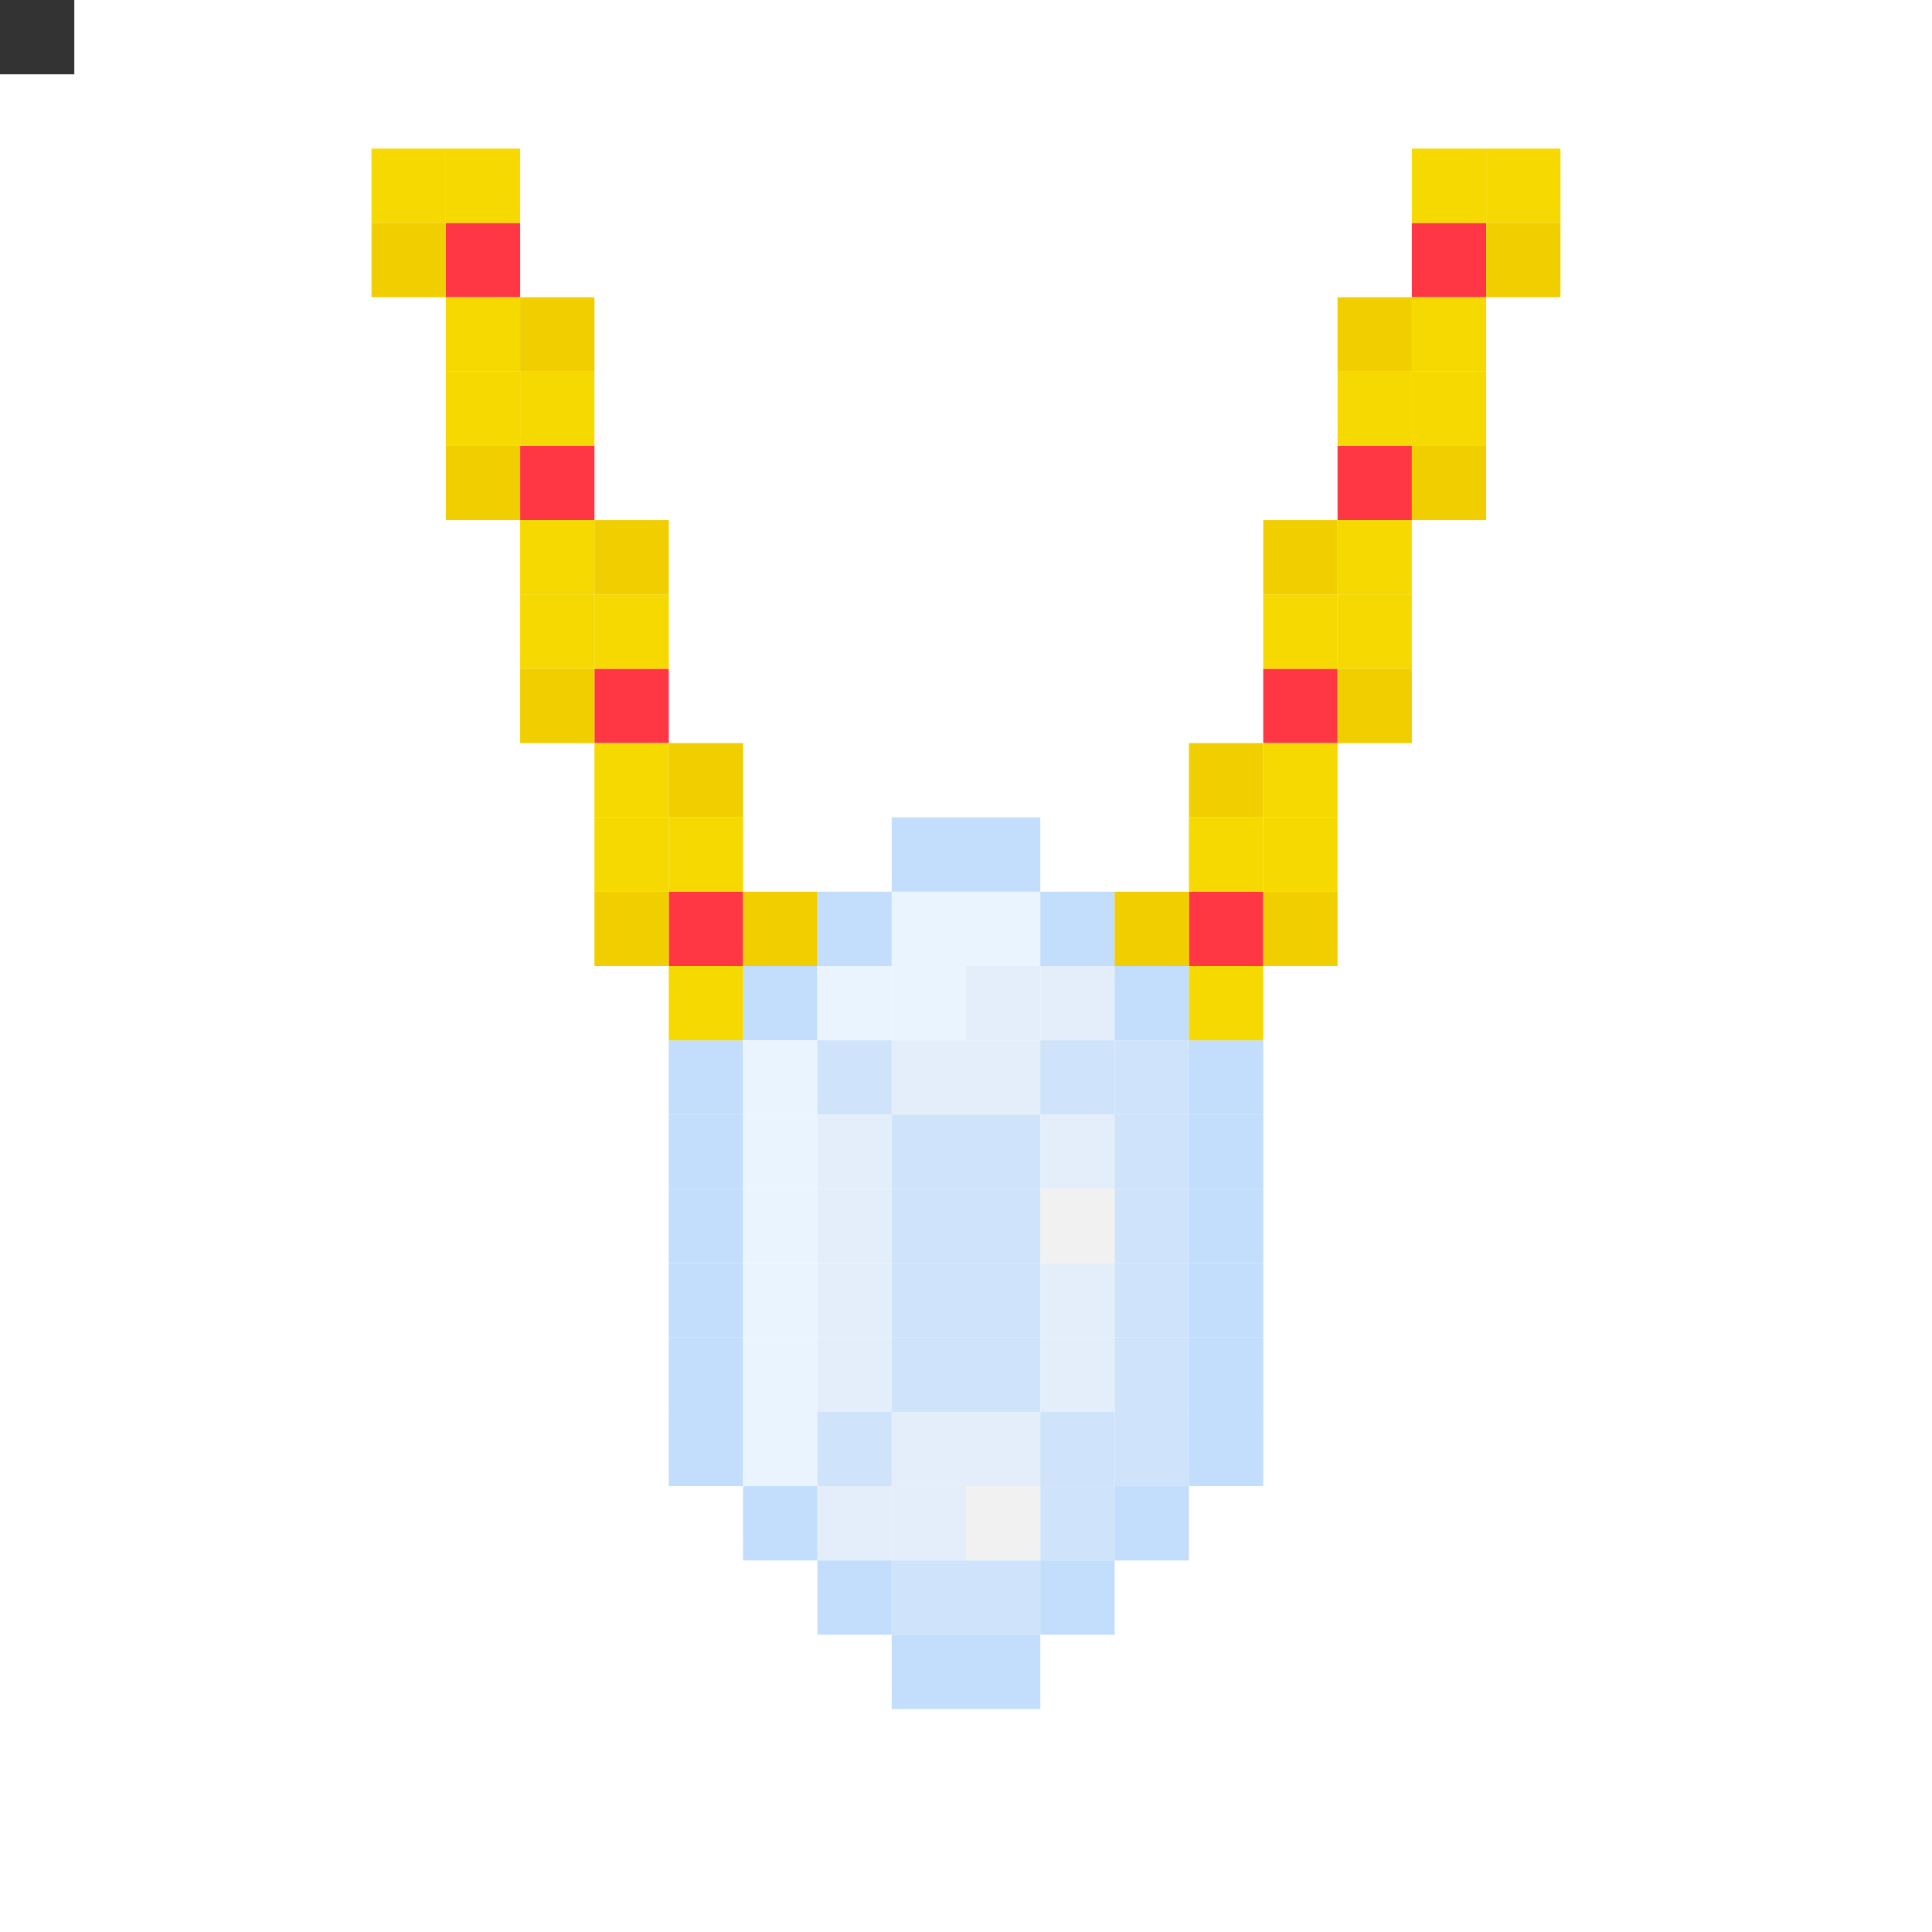 <svg id="c" xmlns="http://www.w3.org/2000/svg" preserveAspectRatio="xMinYMin meet" viewBox="0 0 26 26"  ><rect x="0" y="0" width="26" height="26" fill="#333333" stroke="none"/> <rect class='c01' x='14' y='16'/><rect class='c01' x='13' y='20'/><rect class='c14' x='12' y='11'/><rect class='c14' x='13' y='11'/><rect class='c14' x='11' y='12'/><rect class='c15' x='12' y='12'/><rect class='c15' x='13' y='12'/><rect class='c14' x='14' y='12'/><rect class='c14' x='10' y='13'/><rect class='c15' x='11' y='13'/><rect class='c15' x='12' y='13'/><rect class='c16' x='13' y='13'/><rect class='c16' x='14' y='13'/><rect class='c14' x='15' y='13'/><rect class='c14' x='9' y='14'/><rect class='c15' x='10' y='14'/><rect class='c17' x='11' y='14'/><rect class='c16' x='12' y='14'/><rect class='c16' x='13' y='14'/><rect class='c17' x='14' y='14'/><rect class='c17' x='15' y='14'/><rect class='c14' x='16' y='14'/><rect class='c14' x='9' y='15'/><rect class='c15' x='10' y='15'/><rect class='c16' x='11' y='15'/><rect class='c17' x='12' y='15'/><rect class='c17' x='13' y='15'/><rect class='c16' x='14' y='15'/><rect class='c17' x='15' y='15'/><rect class='c14' x='16' y='15'/><rect class='c14' x='9' y='16'/><rect class='c15' x='10' y='16'/><rect class='c16' x='11' y='16'/><rect class='c17' x='12' y='16'/><rect class='c17' x='13' y='16'/><rect class='c17' x='15' y='16'/><rect class='c14' x='16' y='16'/><rect class='c14' x='9' y='17'/><rect class='c15' x='10' y='17'/><rect class='c16' x='11' y='17'/><rect class='c17' x='12' y='17'/><rect class='c17' x='13' y='17'/><rect class='c16' x='14' y='17'/><rect class='c17' x='15' y='17'/><rect class='c14' x='16' y='17'/><rect class='c14' x='9' y='18'/><rect class='c15' x='10' y='18'/><rect class='c16' x='11' y='18'/><rect class='c17' x='12' y='18'/><rect class='c17' x='13' y='18'/><rect class='c16' x='14' y='18'/><rect class='c17' x='15' y='18'/><rect class='c14' x='16' y='18'/><rect class='c14' x='9' y='19'/><rect class='c15' x='10' y='19'/><rect class='c17' x='11' y='19'/><rect class='c16' x='12' y='19'/><rect class='c16' x='13' y='19'/><rect class='c17' x='14' y='19'/><rect class='c17' x='15' y='19'/><rect class='c14' x='16' y='19'/><rect class='c14' x='10' y='20'/><rect class='c16' x='11' y='20'/><rect class='c16' x='12' y='20'/><rect class='c17' x='14' y='20'/><rect class='c14' x='15' y='20'/><rect class='c14' x='11' y='21'/><rect class='c17' x='12' y='21'/><rect class='c17' x='13' y='21'/><rect class='c14' x='14' y='21'/><rect class='c14' x='12' y='22'/><rect class='c14' x='13' y='22'/><rect class='c08' x='6' y='3'/><rect class='c08' x='19' y='3'/><rect class='c08' x='7' y='6'/><rect class='c08' x='18' y='6'/><rect class='c08' x='8' y='9'/><rect class='c08' x='17' y='9'/><rect class='c08' x='9' y='12'/><rect class='c08' x='16' y='12'/><rect class='c29' x='5' y='2'/><rect class='c29' x='6' y='2'/><rect class='c29' x='19' y='2'/><rect class='c29' x='20' y='2'/><rect class='c30' x='5' y='3'/><rect class='c30' x='20' y='3'/><rect class='c29' x='6' y='4'/><rect class='c30' x='7' y='4'/><rect class='c30' x='18' y='4'/><rect class='c29' x='19' y='4'/><rect class='c29' x='6' y='5'/><rect class='c29' x='7' y='5'/><rect class='c29' x='18' y='5'/><rect class='c29' x='19' y='5'/><rect class='c30' x='6' y='6'/><rect class='c30' x='19' y='6'/><rect class='c29' x='7' y='7'/><rect class='c30' x='8' y='7'/><rect class='c30' x='17' y='7'/><rect class='c29' x='18' y='7'/><rect class='c29' x='7' y='8'/><rect class='c29' x='8' y='8'/><rect class='c29' x='17' y='8'/><rect class='c29' x='18' y='8'/><rect class='c30' x='7' y='9'/><rect class='c30' x='18' y='9'/><rect class='c29' x='8' y='10'/><rect class='c30' x='9' y='10'/><rect class='c30' x='16' y='10'/><rect class='c29' x='17' y='10'/><rect class='c29' x='8' y='11'/><rect class='c29' x='9' y='11'/><rect class='c29' x='16' y='11'/><rect class='c29' x='17' y='11'/><rect class='c30' x='8' y='12'/><rect class='c30' x='10' y='12'/><rect class='c30' x='15' y='12'/><rect class='c30' x='17' y='12'/><rect class='c29' x='9' y='13'/><rect class='c29' x='16' y='13'/><style>rect{width:1px;height:1px;}#c{shape-rendering: crispedges;}.c00{fill:#d844cf}.c01{fill:#f1f1f1}.c02{fill:#ff4b54}.c03{fill:#ff6b71}.c04{fill:#ff5c64}.c05{fill:#ff132f}.c06{fill:#ff4651}.c07{fill:#ff444f}.c08{fill:#ff3644}.c09{fill:#ff3543}.c10{fill:#ff3845}.c11{fill:#ff4d57}.c12{fill:#c146fb}.c13{fill:#333aff}.c14{fill:#c2defc}.c15{fill:#eaf4ff}.c16{fill:#e3eefa}.c17{fill:#cfe4fa}.c18{fill:#b61ffc}.c19{fill:#bf42fb}.c20{fill:#bc35fb}.c21{fill:#bd36fb}.c22{fill:#fee4bf}.c23{fill:#ff8800}.c24{fill:#ffd300}.c25{fill:#ffc200}.c26{fill:#ff9a00}.c27{fill:#ffb100}.c28{fill:#ffa000}.c29{fill:#f6d900}.c30{fill:#f0ce00}.c31{fill:#eed100}.c32{fill:#00e58b}.c33{fill:#00df71}.c34{fill:#00e280}.c35{fill:#00cb59}.c36{fill:#00d874}.c37{fill:#00d963}.c38{fill:#00d36c}.c39{fill:#00de7c}.c40{fill:#ebb7a5}.c41{fill:#e3aa96}.c42{fill:#094378}.c43{fill:#c1a900}.c44{fill:#dcc000}.c45{fill:#fade11}.c46{fill:#f8dc09}.c47{fill:#00c5e6}.c48{fill:#dcdcdc}.c49{fill:#c1f8f9}.c50{fill:#b2b8b9}.c51{fill:#aab0b1}.c52{fill:#b0b4b5}.c53{fill:#e2a38d}.c54{fill:#eba992}.c55{fill:#e8b2a0}.c56{fill:#ff0043}.c57{fill:#f6767b}.c58{fill:#c74249}.c59{fill:#aa343a}.c60{fill:#4047ff}.c61{fill:#585eff}.c62{fill:#4d54ff}.c63{fill:#222bff}.c64{fill:#3d44ff}.c65{fill:#3b42ff}.c66{fill:#3239ff}.c67{fill:#343bff}.c68{fill:#4249ff}.c69{fill:#333333}.c70{fill:#222222}.c71{fill:#ccccff}</style></svg>
